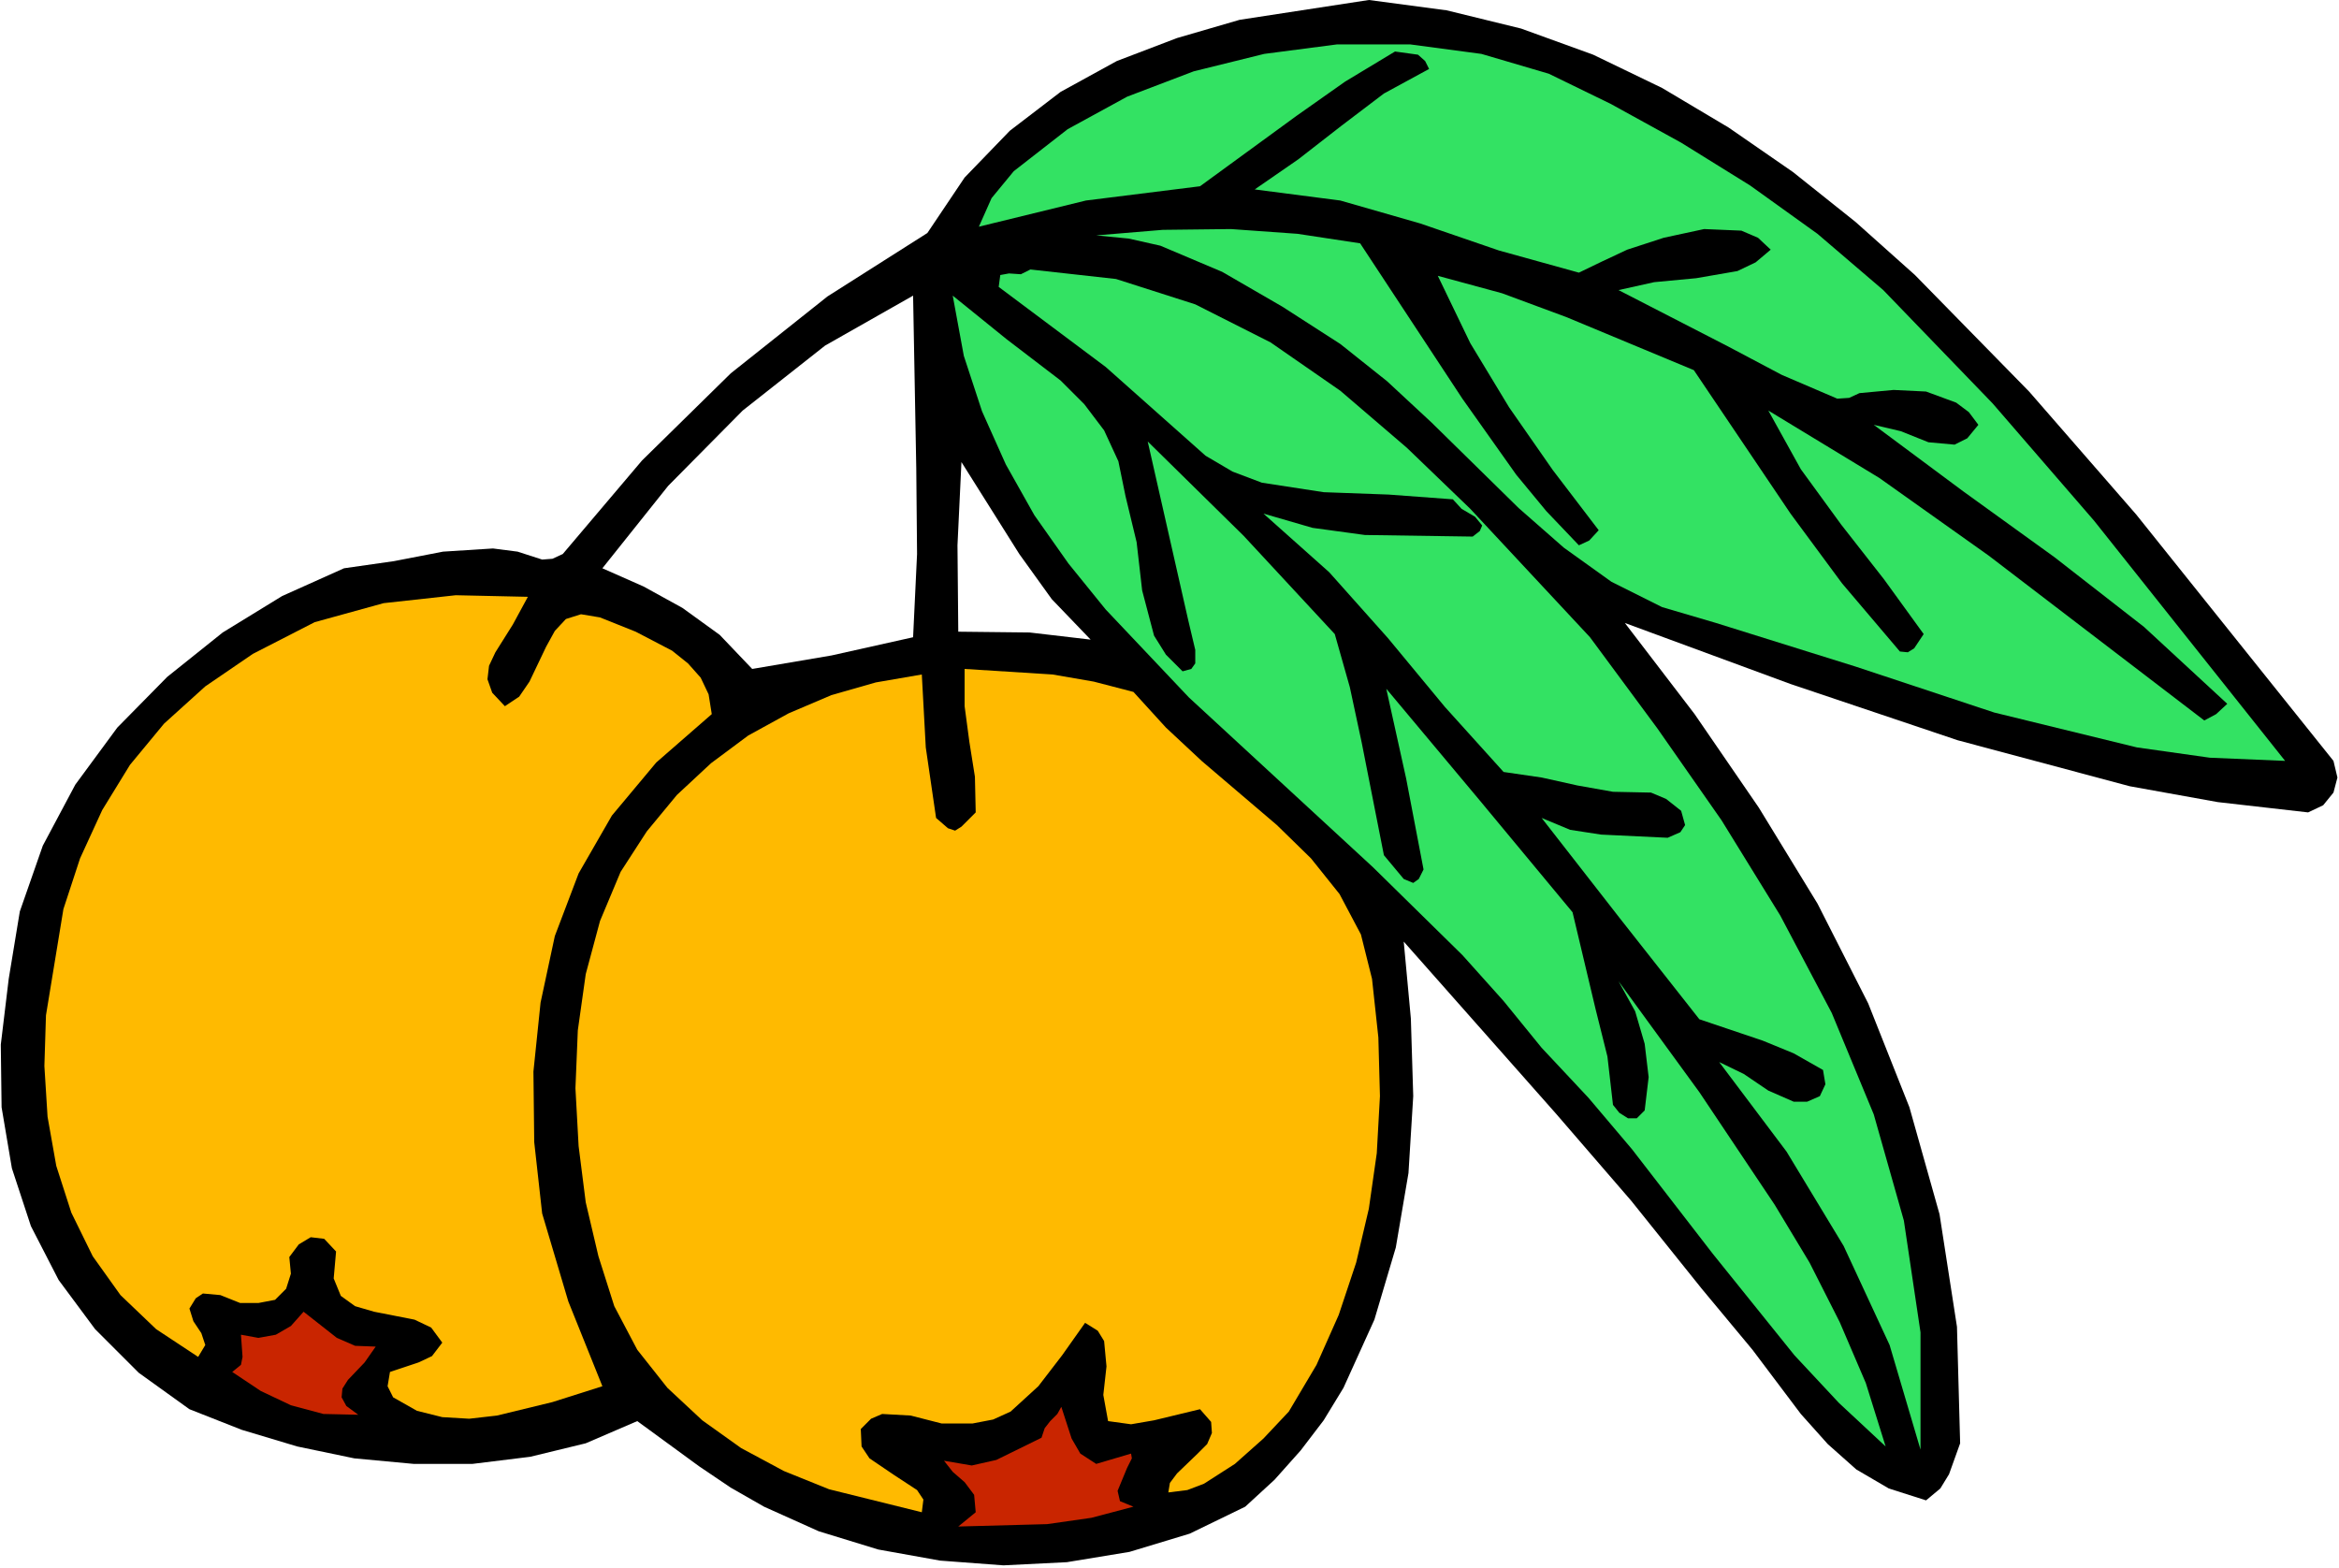 <?xml version="1.0" encoding="UTF-8" standalone="no"?>
<svg
   xmlns:dc="http://purl.org/dc/elements/1.1/"
   xmlns:cc="http://creativecommons.org/ns#"
   xmlns:rdf="http://www.w3.org/1999/02/22-rdf-syntax-ns#"
   xmlns:svg="http://www.w3.org/2000/svg"
   xmlns="http://www.w3.org/2000/svg"
   xmlns:sodipodi="http://sodipodi.sourceforge.net/DTD/sodipodi-0.dtd"
   xmlns:inkscape="http://www.inkscape.org/namespaces/inkscape"
   version="1.0"
   width="74.955mm"
   height="50.241mm"
   id="svg24"
   sodipodi:docname="JCHAR134.WMF">
  <sodipodi:namedview
     pagecolor="#ffffff"
     bordercolor="#666666"
     borderopacity="1"
     objecttolerance="10"
     gridtolerance="10"
     guidetolerance="10"
     inkscape:pageopacity="0"
     inkscape:pageshadow="2"
     inkscape:window-width="640"
     inkscape:window-height="480"
     id="namedview26" />
  <defs
     id="defs6">
    <clipPath
       clipPathUnits="userSpaceOnUse"
       id="clipWmfPath1">
      <path
         d="M 0,0 L 283.2,0 L 283.2,189.792 L 0,189.792 z"
         id="path2" />
    </clipPath>
    <pattern
       id="WMFhbasepattern"
       patternUnits="userSpaceOnUse"
       width="6"
       height="6"
       x="0"
       y="0" />
  </defs>
  <path
     style="fill:#000000;fill-rule:evenodd;fill-opacity:1;stroke:none;"
     clip-path="url(#clipWmfPath1)"
     d="  M 282.624,92.16   L 258.72,62.304   L 245.76,47.424   L 231.936,33.312   L 224.736,26.88   L 217.152,20.832   L 209.376,15.456   L 201.312,10.656   L 192.96,6.624   L 184.224,3.456   L 175.2,1.248   L 165.792,0   L 150.144,2.4   L 142.56,4.608   L 135.264,7.392   L 128.448,11.136   L 122.304,15.84   L 116.832,21.504   L 112.32,28.224   L 100.224,35.904   L 88.512,45.216   L 77.76,55.776   L 68.16,67.104   L 66.912,67.68   L 65.664,67.776   L 62.688,66.816   L 59.712,66.432   L 53.664,66.816   L 47.712,67.968   L 41.664,68.832   L 34.176,72.192   L 26.976,76.608   L 20.256,81.984   L 14.208,88.128   L 9.12,95.04   L 5.184,102.432   L 2.4,110.4   L 1.056,118.56   L 0.096,126.528   L 0.192,134.112   L 1.44,141.504   L 3.744,148.512   L 7.104,155.04   L 11.52,160.992   L 16.8,166.272   L 22.944,170.688   L 29.28,173.184   L 36,175.2   L 42.912,176.64   L 50.112,177.312   L 57.216,177.312   L 64.224,176.448   L 70.944,174.816   L 77.184,172.128   L 84.672,177.6   L 88.512,180.192   L 92.544,182.496   L 99.168,185.472   L 106.368,187.68   L 113.856,189.024   L 121.536,189.6   L 129.216,189.216   L 136.8,187.968   L 144.096,185.76   L 150.816,182.496   L 154.368,179.232   L 157.536,175.68   L 160.32,172.032   L 162.72,168.096   L 166.464,159.84   L 169.056,151.104   L 170.592,142.08   L 171.168,132.768   L 170.88,123.36   L 170.016,114.048   L 188.448,134.88   L 197.568,145.44   L 206.112,156.096   L 212.256,163.488   L 218.112,171.264   L 221.376,174.912   L 224.832,177.984   L 228.768,180.288   L 233.28,181.728   L 235.008,180.288   L 236.064,178.56   L 237.408,174.816   L 237.024,160.704   L 234.912,147.072   L 231.264,134.112   L 226.272,121.536   L 220.128,109.44   L 213.024,97.824   L 205.248,86.496   L 196.8,75.456   L 216.864,82.848   L 237.12,89.664   L 257.952,95.232   L 268.608,97.152   L 279.552,98.4   L 281.376,97.536   L 282.624,96   L 283.104,94.176   L 282.624,92.16  z    M 110.592,77.184   L 100.704,79.392   L 91.104,81.024   L 87.168,76.896   L 82.656,73.632   L 77.952,71.04   L 72.96,68.832   L 80.928,58.848   L 89.952,49.728   L 99.936,41.856   L 110.592,35.808   L 110.976,56.736   L 111.072,67.104   L 110.592,77.184  z    M 116.064,76.512   L 115.968,66.048   L 116.448,55.968   L 123.456,67.104   L 127.392,72.576   L 132.096,77.472   L 124.704,76.608   L 116.064,76.512  z   "
     id="path8" />
  <path
     style="fill:#33e263;fill-rule:evenodd;fill-opacity:1;stroke:none;"
     clip-path="url(#clipWmfPath1)"
     d="  M 228.096,35.136   L 241.344,48.864   L 253.632,63.072   L 276.768,92.16   L 267.648,91.776   L 258.816,90.528   L 241.536,86.304   L 224.736,80.736   L 207.84,75.456   L 201.312,73.536   L 195.168,70.464   L 189.408,66.336   L 183.936,61.536   L 173.376,51.168   L 168,46.176   L 162.336,41.664   L 155.328,37.152   L 148.032,32.928   L 140.544,29.76   L 136.704,28.896   L 132.768,28.512   L 140.832,27.84   L 149.088,27.744   L 157.152,28.32   L 164.736,29.472   L 177.12,48.288   L 183.648,57.504   L 187.296,61.92   L 191.232,66.048   L 192.48,65.472   L 193.632,64.224   L 188.064,56.928   L 182.784,49.344   L 178.08,41.568   L 174.144,33.408   L 181.92,35.52   L 189.696,38.4   L 205.152,44.832   L 216.864,62.208   L 223.104,70.656   L 230.112,78.912   L 231.072,79.008   L 231.84,78.528   L 232.992,76.8   L 228.192,70.176   L 223.008,63.552   L 218.112,56.832   L 214.176,49.728   L 227.616,57.888   L 240.864,67.296   L 266.976,87.264   L 268.416,86.496   L 269.76,85.248   L 259.68,75.936   L 248.832,67.488   L 237.792,59.52   L 226.944,51.456   L 230.208,52.224   L 233.568,53.568   L 236.736,53.856   L 238.272,53.088   L 239.616,51.456   L 238.464,49.92   L 236.928,48.768   L 233.28,47.424   L 229.344,47.232   L 225.216,47.616   L 223.968,48.192   L 222.528,48.288   L 215.808,45.408   L 209.28,41.952   L 196.032,35.136   L 200.352,34.176   L 205.44,33.696   L 210.432,32.832   L 212.64,31.776   L 214.464,30.24   L 212.928,28.8   L 210.912,27.936   L 206.4,27.744   L 201.504,28.8   L 197.088,30.24   L 194.016,31.68   L 191.232,33.024   L 181.536,30.336   L 172.032,27.072   L 162.336,24.288   L 151.968,22.944   L 157.248,19.296   L 162.432,15.264   L 167.616,11.328   L 173.088,8.352   L 172.608,7.392   L 171.744,6.624   L 168.96,6.24   L 162.912,9.888   L 157.056,14.016   L 145.344,22.56   L 131.52,24.288   L 118.56,27.456   L 120.096,24   L 122.784,20.736   L 129.312,15.648   L 136.512,11.712   L 144.576,8.64   L 153.12,6.528   L 161.952,5.376   L 170.784,5.376   L 179.424,6.528   L 187.584,8.928   L 195.072,12.576   L 203.616,17.28   L 211.968,22.464   L 220.128,28.32   L 228.096,35.136  z "
     id="path10" />
  <path
     style="fill:#33e263;fill-rule:evenodd;fill-opacity:1;stroke:none;"
     clip-path="url(#clipWmfPath1)"
     d="  M 192.576,77.184   L 200.736,88.224   L 208.512,99.36   L 215.616,110.88   L 221.856,122.688   L 226.944,134.976   L 230.592,147.84   L 232.608,161.376   L 232.608,175.584   L 228.864,162.912   L 223.296,150.912   L 216.384,139.488   L 208.224,128.64   L 211.2,130.08   L 214.176,132.096   L 217.248,133.44   L 218.88,133.44   L 220.416,132.768   L 221.088,131.328   L 220.8,129.6   L 217.248,127.584   L 213.504,126.048   L 205.824,123.456   L 196.224,111.264   L 186.72,99.072   L 190.176,100.512   L 193.92,101.088   L 201.984,101.472   L 203.52,100.8   L 204.096,99.936   L 203.616,98.208   L 201.792,96.768   L 199.968,96   L 195.36,95.904   L 191.04,95.136   L 186.72,94.176   L 182.112,93.504   L 175.008,85.632   L 168.096,77.28   L 160.992,69.312   L 153.024,62.208   L 158.976,63.936   L 165.312,64.8   L 178.368,64.992   L 179.232,64.32   L 179.52,63.648   L 178.656,62.592   L 177.024,61.632   L 175.968,60.48   L 168.192,59.904   L 160.32,59.616   L 152.832,58.464   L 149.28,57.12   L 146.016,55.2   L 133.92,44.448   L 120.96,34.752   L 121.152,33.312   L 122.208,33.12   L 123.648,33.216   L 124.8,32.64   L 135.168,33.792   L 144.768,36.864   L 153.888,41.472   L 162.336,47.328   L 170.4,54.24   L 178.08,61.632   L 192.576,77.184  z "
     id="path12" />
  <path
     style="fill:#33e263;fill-rule:evenodd;fill-opacity:1;stroke:none;"
     clip-path="url(#clipWmfPath1)"
     d="  M 136.32,60.096   L 137.664,65.664   L 138.336,71.52   L 139.776,76.992   L 141.216,79.296   L 143.232,81.312   L 144.288,81.024   L 144.768,80.352   L 144.768,78.72   L 143.904,75.072   L 139.008,53.472   L 150.624,64.896   L 161.664,76.8   L 163.488,83.232   L 164.928,89.952   L 167.616,103.584   L 170.016,106.464   L 171.168,106.944   L 171.84,106.464   L 172.416,105.312   L 170.304,94.272   L 167.904,83.424   L 179.232,96.96   L 190.464,110.496   L 193.248,122.208   L 194.688,127.968   L 195.36,133.824   L 196.128,134.784   L 197.184,135.456   L 198.24,135.456   L 199.2,134.496   L 199.68,130.464   L 199.2,126.432   L 198.048,122.496   L 196.032,118.848   L 205.824,132.288   L 214.944,145.92   L 219.168,152.928   L 222.816,160.128   L 225.984,167.52   L 228.384,175.2   L 222.72,169.92   L 217.344,164.16   L 207.456,151.872   L 197.664,139.2   L 192.384,132.96   L 186.72,126.912   L 182.112,121.248   L 177.12,115.68   L 166.272,105.024   L 144,84.48   L 133.92,73.824   L 129.408,68.256   L 125.28,62.4   L 121.824,56.256   L 118.944,49.824   L 116.736,43.104   L 115.392,35.808   L 121.92,41.088   L 128.448,46.08   L 131.328,48.96   L 133.728,52.128   L 135.456,55.872   L 136.32,60.096  z "
     id="path14" />
  <path
     style="fill:#ffba00;fill-rule:evenodd;fill-opacity:1;stroke:none;"
     clip-path="url(#clipWmfPath1)"
     d="  M 63.936,72.288   L 62.112,75.648   L 60,79.008   L 59.232,80.64   L 59.04,82.272   L 59.616,83.904   L 61.152,85.536   L 62.88,84.384   L 64.128,82.56   L 66.144,78.336   L 67.2,76.416   L 68.544,74.976   L 70.368,74.4   L 72.672,74.784   L 76.992,76.512   L 81.408,78.816   L 83.328,80.352   L 84.864,82.08   L 85.824,84.096   L 86.208,86.496   L 79.488,92.352   L 74.112,98.784   L 70.08,105.792   L 67.2,113.376   L 65.472,121.44   L 64.608,129.792   L 64.704,138.336   L 65.664,146.976   L 68.832,157.632   L 72.96,167.904   L 66.912,169.824   L 60.192,171.456   L 56.832,171.84   L 53.568,171.648   L 50.496,170.88   L 47.616,169.248   L 46.944,167.904   L 47.232,166.176   L 50.688,165.024   L 52.32,164.256   L 53.568,162.624   L 52.224,160.8   L 50.208,159.84   L 45.312,158.88   L 43.008,158.208   L 41.28,156.96   L 40.416,154.848   L 40.704,151.584   L 39.264,150.048   L 37.632,149.856   L 36.192,150.72   L 35.04,152.256   L 35.232,154.272   L 34.656,156.096   L 33.312,157.44   L 31.296,157.824   L 29.088,157.824   L 26.688,156.864   L 24.576,156.672   L 23.712,157.248   L 22.944,158.496   L 23.424,160.032   L 24.384,161.472   L 24.864,162.912   L 24,164.352   L 18.912,160.992   L 14.592,156.864   L 11.232,152.16   L 8.64,146.88   L 6.816,141.216   L 5.76,135.264   L 5.376,129.12   L 5.568,122.976   L 7.68,110.112   L 9.696,103.968   L 12.384,98.112   L 15.744,92.64   L 19.872,87.648   L 24.864,83.136   L 30.624,79.2   L 38.112,75.36   L 46.464,73.056   L 55.2,72.096   L 63.936,72.288  z "
     id="path16" />
  <path
     style="fill:#ffba00;fill-rule:evenodd;fill-opacity:1;stroke:none;"
     clip-path="url(#clipWmfPath1)"
     d="  M 137.28,83.808   L 141.216,88.128   L 145.536,92.16   L 154.656,99.936   L 158.784,103.968   L 162.24,108.288   L 164.832,113.184   L 166.176,118.56   L 166.944,125.664   L 167.136,132.768   L 166.752,139.68   L 165.792,146.4   L 164.256,152.928   L 162.144,159.264   L 159.456,165.312   L 156.096,170.976   L 153.024,174.24   L 149.568,177.312   L 145.824,179.712   L 143.808,180.48   L 141.504,180.768   L 141.696,179.616   L 142.56,178.464   L 145.056,176.064   L 146.208,174.912   L 146.784,173.568   L 146.688,172.224   L 145.344,170.688   L 139.776,172.032   L 136.992,172.512   L 134.208,172.128   L 133.632,168.96   L 134.016,165.504   L 133.728,162.432   L 132.96,161.184   L 131.424,160.224   L 128.64,164.16   L 125.76,167.904   L 122.4,170.976   L 120.288,171.936   L 117.792,172.416   L 114.048,172.416   L 110.304,171.456   L 106.848,171.264   L 105.504,171.84   L 104.256,173.088   L 104.352,175.2   L 105.312,176.64   L 108.288,178.656   L 111.072,180.48   L 111.84,181.632   L 111.648,183.168   L 100.416,180.384   L 94.944,178.176   L 89.76,175.392   L 85.056,172.032   L 80.832,168.096   L 77.184,163.488   L 74.4,158.208   L 72.48,152.16   L 70.944,145.632   L 70.08,138.816   L 69.696,131.808   L 69.984,124.8   L 70.944,117.984   L 72.672,111.552   L 75.168,105.6   L 78.336,100.704   L 81.984,96.288   L 86.112,92.448   L 90.624,89.088   L 95.52,86.4   L 100.704,84.192   L 106.08,82.656   L 111.648,81.696   L 112.128,90.528   L 113.376,99.072   L 114.816,100.32   L 115.68,100.608   L 116.448,100.128   L 118.176,98.4   L 118.08,94.08   L 117.408,89.856   L 116.832,85.536   L 116.832,81.024   L 127.488,81.696   L 132.48,82.56   L 137.28,83.808  z "
     id="path18" />
  <path
     style="fill:#c92500;fill-rule:evenodd;fill-opacity:1;stroke:none;"
     clip-path="url(#clipWmfPath1)"
     d="  M 45.504,163.104   L 44.16,165.024   L 42.144,167.136   L 41.472,168.192   L 41.376,169.248   L 41.952,170.304   L 43.392,171.36   L 39.168,171.264   L 35.232,170.208   L 31.584,168.48   L 28.128,166.176   L 29.184,165.312   L 29.376,164.352   L 29.184,161.664   L 31.296,162.048   L 33.408,161.664   L 35.232,160.608   L 36.768,158.88   L 40.8,162.048   L 43.008,163.008   L 45.504,163.104  z "
     id="path20" />
  <path
     style="fill:#c92500;fill-rule:evenodd;fill-opacity:1;stroke:none;"
     clip-path="url(#clipWmfPath1)"
     d="  M 132.768,177.312   L 136.992,176.064   L 137.088,176.64   L 136.512,177.792   L 135.36,180.576   L 135.648,181.824   L 137.28,182.496   L 132.192,183.84   L 126.816,184.608   L 116.064,184.896   L 118.176,183.168   L 117.984,181.056   L 116.832,179.52   L 115.392,178.272   L 114.336,176.928   L 117.696,177.504   L 120.672,176.832   L 126.144,174.144   L 126.528,172.992   L 127.2,172.128   L 128.064,171.264   L 128.544,170.4   L 129.792,174.24   L 130.848,176.064   L 132.768,177.312  z "
     id="path22" />
</svg>
